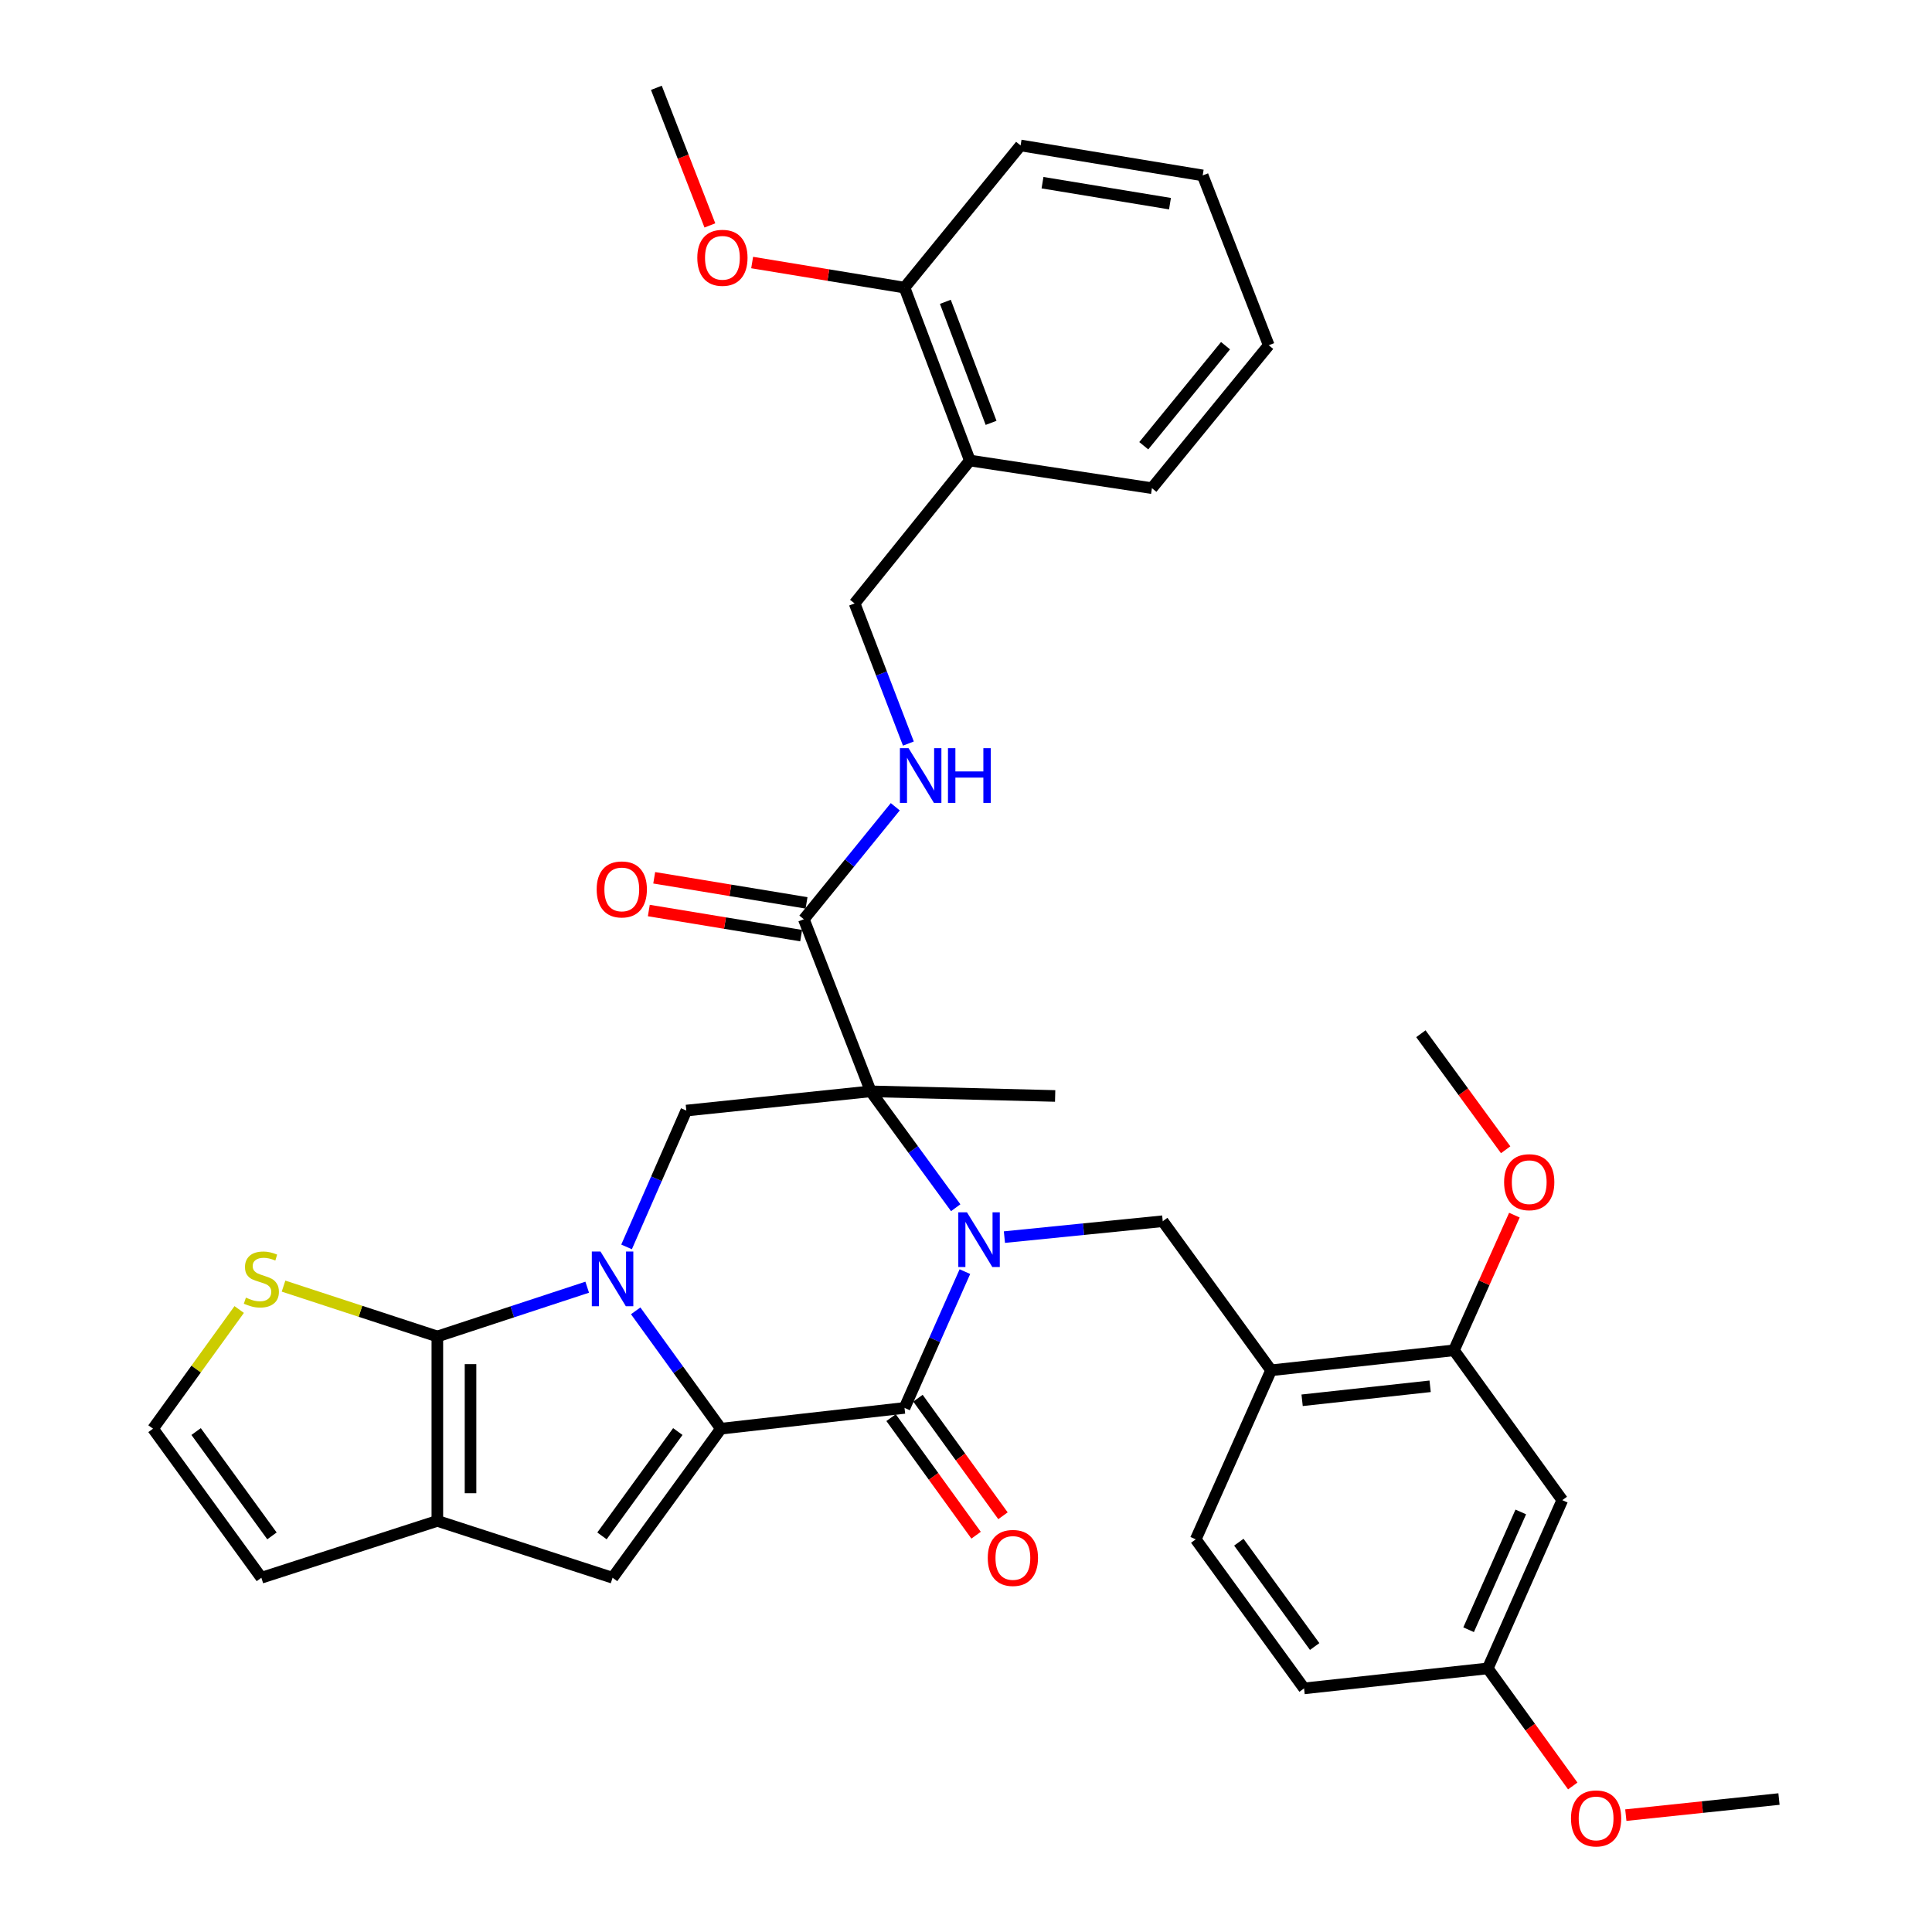 <?xml version='1.0' encoding='iso-8859-1'?>
<svg version='1.1' baseProfile='full'
              xmlns='http://www.w3.org/2000/svg'
                      xmlns:rdkit='http://www.rdkit.org/xml'
                      xmlns:xlink='http://www.w3.org/1999/xlink'
                  xml:space='preserve'
width='1000px' height='1000px' viewBox='0 0 1000 1000'>
<!-- END OF HEADER -->
<rect style='opacity:1.0;fill:#FFFFFF;stroke:none' width='1000' height='1000' x='0' y='0'> </rect>
<path class='bond-1' d='M 329.032,678.488 L 351.086,708.99' style='fill:none;fill-rule:evenodd;stroke:#0000FF;stroke-width:6px;stroke-linecap:butt;stroke-linejoin:miter;stroke-opacity:1' />
<path class='bond-1' d='M 351.086,708.99 L 373.141,739.492' style='fill:none;fill-rule:evenodd;stroke:#000000;stroke-width:6px;stroke-linecap:butt;stroke-linejoin:miter;stroke-opacity:1' />
<path class='bond-4' d='M 303.937,666.251 L 265.152,679.002' style='fill:none;fill-rule:evenodd;stroke:#0000FF;stroke-width:6px;stroke-linecap:butt;stroke-linejoin:miter;stroke-opacity:1' />
<path class='bond-4' d='M 265.152,679.002 L 226.368,691.754' style='fill:none;fill-rule:evenodd;stroke:#000000;stroke-width:6px;stroke-linecap:butt;stroke-linejoin:miter;stroke-opacity:1' />
<path class='bond-7' d='M 324.311,645.398 L 339.776,610.113' style='fill:none;fill-rule:evenodd;stroke:#0000FF;stroke-width:6px;stroke-linecap:butt;stroke-linejoin:miter;stroke-opacity:1' />
<path class='bond-7' d='M 339.776,610.113 L 355.24,574.828' style='fill:none;fill-rule:evenodd;stroke:#000000;stroke-width:6px;stroke-linecap:butt;stroke-linejoin:miter;stroke-opacity:1' />
<path class='bond-0' d='M 494.677,625.112 L 472.677,594.994' style='fill:none;fill-rule:evenodd;stroke:#0000FF;stroke-width:6px;stroke-linecap:butt;stroke-linejoin:miter;stroke-opacity:1' />
<path class='bond-0' d='M 472.677,594.994 L 450.678,564.875' style='fill:none;fill-rule:evenodd;stroke:#000000;stroke-width:6px;stroke-linecap:butt;stroke-linejoin:miter;stroke-opacity:1' />
<path class='bond-8' d='M 519.884,640.33 L 560.858,636.214' style='fill:none;fill-rule:evenodd;stroke:#0000FF;stroke-width:6px;stroke-linecap:butt;stroke-linejoin:miter;stroke-opacity:1' />
<path class='bond-8' d='M 560.858,636.214 L 601.831,632.098' style='fill:none;fill-rule:evenodd;stroke:#000000;stroke-width:6px;stroke-linecap:butt;stroke-linejoin:miter;stroke-opacity:1' />
<path class='bond-37' d='M 499.428,658.191 L 483.803,693.464' style='fill:none;fill-rule:evenodd;stroke:#0000FF;stroke-width:6px;stroke-linecap:butt;stroke-linejoin:miter;stroke-opacity:1' />
<path class='bond-37' d='M 483.803,693.464 L 468.178,728.738' style='fill:none;fill-rule:evenodd;stroke:#000000;stroke-width:6px;stroke-linecap:butt;stroke-linejoin:miter;stroke-opacity:1' />
<path class='bond-3' d='M 373.141,739.492 L 468.178,728.738' style='fill:none;fill-rule:evenodd;stroke:#000000;stroke-width:6px;stroke-linecap:butt;stroke-linejoin:miter;stroke-opacity:1' />
<path class='bond-5' d='M 373.141,739.492 L 317.063,816.647' style='fill:none;fill-rule:evenodd;stroke:#000000;stroke-width:6px;stroke-linecap:butt;stroke-linejoin:miter;stroke-opacity:1' />
<path class='bond-5' d='M 350.836,740.967 L 311.582,794.976' style='fill:none;fill-rule:evenodd;stroke:#000000;stroke-width:6px;stroke-linecap:butt;stroke-linejoin:miter;stroke-opacity:1' />
<path class='bond-2' d='M 450.678,564.875 L 355.24,574.828' style='fill:none;fill-rule:evenodd;stroke:#000000;stroke-width:6px;stroke-linecap:butt;stroke-linejoin:miter;stroke-opacity:1' />
<path class='bond-9' d='M 450.678,564.875 L 416.07,475.802' style='fill:none;fill-rule:evenodd;stroke:#000000;stroke-width:6px;stroke-linecap:butt;stroke-linejoin:miter;stroke-opacity:1' />
<path class='bond-23' d='M 450.678,564.875 L 546.144,567.27' style='fill:none;fill-rule:evenodd;stroke:#000000;stroke-width:6px;stroke-linecap:butt;stroke-linejoin:miter;stroke-opacity:1' />
<path class='bond-16' d='M 461.219,733.77 L 483.22,764.196' style='fill:none;fill-rule:evenodd;stroke:#000000;stroke-width:6px;stroke-linecap:butt;stroke-linejoin:miter;stroke-opacity:1' />
<path class='bond-16' d='M 483.22,764.196 L 505.221,794.623' style='fill:none;fill-rule:evenodd;stroke:#FF0000;stroke-width:6px;stroke-linecap:butt;stroke-linejoin:miter;stroke-opacity:1' />
<path class='bond-16' d='M 475.137,723.706 L 497.138,754.132' style='fill:none;fill-rule:evenodd;stroke:#000000;stroke-width:6px;stroke-linecap:butt;stroke-linejoin:miter;stroke-opacity:1' />
<path class='bond-16' d='M 497.138,754.132 L 519.139,784.559' style='fill:none;fill-rule:evenodd;stroke:#FF0000;stroke-width:6px;stroke-linecap:butt;stroke-linejoin:miter;stroke-opacity:1' />
<path class='bond-6' d='M 226.368,691.754 L 226.368,787.21' style='fill:none;fill-rule:evenodd;stroke:#000000;stroke-width:6px;stroke-linecap:butt;stroke-linejoin:miter;stroke-opacity:1' />
<path class='bond-6' d='M 243.543,706.072 L 243.543,772.892' style='fill:none;fill-rule:evenodd;stroke:#000000;stroke-width:6px;stroke-linecap:butt;stroke-linejoin:miter;stroke-opacity:1' />
<path class='bond-11' d='M 226.368,691.754 L 186.563,678.723' style='fill:none;fill-rule:evenodd;stroke:#000000;stroke-width:6px;stroke-linecap:butt;stroke-linejoin:miter;stroke-opacity:1' />
<path class='bond-11' d='M 186.563,678.723 L 146.757,665.692' style='fill:none;fill-rule:evenodd;stroke:#CCCC00;stroke-width:6px;stroke-linecap:butt;stroke-linejoin:miter;stroke-opacity:1' />
<path class='bond-36' d='M 317.063,816.647 L 226.368,787.21' style='fill:none;fill-rule:evenodd;stroke:#000000;stroke-width:6px;stroke-linecap:butt;stroke-linejoin:miter;stroke-opacity:1' />
<path class='bond-17' d='M 226.368,787.21 L 135.281,816.647' style='fill:none;fill-rule:evenodd;stroke:#000000;stroke-width:6px;stroke-linecap:butt;stroke-linejoin:miter;stroke-opacity:1' />
<path class='bond-10' d='M 601.831,632.098 L 657.908,709.263' style='fill:none;fill-rule:evenodd;stroke:#000000;stroke-width:6px;stroke-linecap:butt;stroke-linejoin:miter;stroke-opacity:1' />
<path class='bond-13' d='M 416.07,475.802 L 439.73,446.69' style='fill:none;fill-rule:evenodd;stroke:#000000;stroke-width:6px;stroke-linecap:butt;stroke-linejoin:miter;stroke-opacity:1' />
<path class='bond-13' d='M 439.73,446.69 L 463.391,417.577' style='fill:none;fill-rule:evenodd;stroke:#0000FF;stroke-width:6px;stroke-linecap:butt;stroke-linejoin:miter;stroke-opacity:1' />
<path class='bond-20' d='M 417.466,467.329 L 378.042,460.834' style='fill:none;fill-rule:evenodd;stroke:#000000;stroke-width:6px;stroke-linecap:butt;stroke-linejoin:miter;stroke-opacity:1' />
<path class='bond-20' d='M 378.042,460.834 L 338.618,454.339' style='fill:none;fill-rule:evenodd;stroke:#FF0000;stroke-width:6px;stroke-linecap:butt;stroke-linejoin:miter;stroke-opacity:1' />
<path class='bond-20' d='M 414.674,484.276 L 375.25,477.781' style='fill:none;fill-rule:evenodd;stroke:#000000;stroke-width:6px;stroke-linecap:butt;stroke-linejoin:miter;stroke-opacity:1' />
<path class='bond-20' d='M 375.25,477.781 L 335.826,471.286' style='fill:none;fill-rule:evenodd;stroke:#FF0000;stroke-width:6px;stroke-linecap:butt;stroke-linejoin:miter;stroke-opacity:1' />
<path class='bond-12' d='M 657.908,709.263 L 752.564,698.919' style='fill:none;fill-rule:evenodd;stroke:#000000;stroke-width:6px;stroke-linecap:butt;stroke-linejoin:miter;stroke-opacity:1' />
<path class='bond-12' d='M 673.972,724.785 L 740.231,717.545' style='fill:none;fill-rule:evenodd;stroke:#000000;stroke-width:6px;stroke-linecap:butt;stroke-linejoin:miter;stroke-opacity:1' />
<path class='bond-21' d='M 657.908,709.263 L 618.911,796.762' style='fill:none;fill-rule:evenodd;stroke:#000000;stroke-width:6px;stroke-linecap:butt;stroke-linejoin:miter;stroke-opacity:1' />
<path class='bond-15' d='M 123.809,677.802 L 101.506,708.647' style='fill:none;fill-rule:evenodd;stroke:#CCCC00;stroke-width:6px;stroke-linecap:butt;stroke-linejoin:miter;stroke-opacity:1' />
<path class='bond-15' d='M 101.506,708.647 L 79.204,739.492' style='fill:none;fill-rule:evenodd;stroke:#000000;stroke-width:6px;stroke-linecap:butt;stroke-linejoin:miter;stroke-opacity:1' />
<path class='bond-14' d='M 752.564,698.919 L 808.641,776.476' style='fill:none;fill-rule:evenodd;stroke:#000000;stroke-width:6px;stroke-linecap:butt;stroke-linejoin:miter;stroke-opacity:1' />
<path class='bond-26' d='M 752.564,698.919 L 768.209,663.938' style='fill:none;fill-rule:evenodd;stroke:#000000;stroke-width:6px;stroke-linecap:butt;stroke-linejoin:miter;stroke-opacity:1' />
<path class='bond-26' d='M 768.209,663.938 L 783.855,628.957' style='fill:none;fill-rule:evenodd;stroke:#FF0000;stroke-width:6px;stroke-linecap:butt;stroke-linejoin:miter;stroke-opacity:1' />
<path class='bond-19' d='M 470.177,384.869 L 456.258,348.604' style='fill:none;fill-rule:evenodd;stroke:#0000FF;stroke-width:6px;stroke-linecap:butt;stroke-linejoin:miter;stroke-opacity:1' />
<path class='bond-19' d='M 456.258,348.604 L 442.339,312.34' style='fill:none;fill-rule:evenodd;stroke:#000000;stroke-width:6px;stroke-linecap:butt;stroke-linejoin:miter;stroke-opacity:1' />
<path class='bond-39' d='M 808.641,776.476 L 770.063,863.564' style='fill:none;fill-rule:evenodd;stroke:#000000;stroke-width:6px;stroke-linecap:butt;stroke-linejoin:miter;stroke-opacity:1' />
<path class='bond-39' d='M 787.151,782.583 L 760.146,843.545' style='fill:none;fill-rule:evenodd;stroke:#000000;stroke-width:6px;stroke-linecap:butt;stroke-linejoin:miter;stroke-opacity:1' />
<path class='bond-38' d='M 79.204,739.492 L 135.281,816.647' style='fill:none;fill-rule:evenodd;stroke:#000000;stroke-width:6px;stroke-linecap:butt;stroke-linejoin:miter;stroke-opacity:1' />
<path class='bond-38' d='M 101.509,740.967 L 140.763,794.976' style='fill:none;fill-rule:evenodd;stroke:#000000;stroke-width:6px;stroke-linecap:butt;stroke-linejoin:miter;stroke-opacity:1' />
<path class='bond-18' d='M 501.985,238.362 L 442.339,312.34' style='fill:none;fill-rule:evenodd;stroke:#000000;stroke-width:6px;stroke-linecap:butt;stroke-linejoin:miter;stroke-opacity:1' />
<path class='bond-22' d='M 501.985,238.362 L 468.178,148.869' style='fill:none;fill-rule:evenodd;stroke:#000000;stroke-width:6px;stroke-linecap:butt;stroke-linejoin:miter;stroke-opacity:1' />
<path class='bond-22' d='M 512.981,218.869 L 489.316,156.224' style='fill:none;fill-rule:evenodd;stroke:#000000;stroke-width:6px;stroke-linecap:butt;stroke-linejoin:miter;stroke-opacity:1' />
<path class='bond-29' d='M 501.985,238.362 L 596.239,252.675' style='fill:none;fill-rule:evenodd;stroke:#000000;stroke-width:6px;stroke-linecap:butt;stroke-linejoin:miter;stroke-opacity:1' />
<path class='bond-25' d='M 618.911,796.762 L 674.988,873.908' style='fill:none;fill-rule:evenodd;stroke:#000000;stroke-width:6px;stroke-linecap:butt;stroke-linejoin:miter;stroke-opacity:1' />
<path class='bond-25' d='M 641.215,798.235 L 680.469,852.237' style='fill:none;fill-rule:evenodd;stroke:#000000;stroke-width:6px;stroke-linecap:butt;stroke-linejoin:miter;stroke-opacity:1' />
<path class='bond-27' d='M 468.178,148.869 L 428.745,142.378' style='fill:none;fill-rule:evenodd;stroke:#000000;stroke-width:6px;stroke-linecap:butt;stroke-linejoin:miter;stroke-opacity:1' />
<path class='bond-27' d='M 428.745,142.378 L 389.311,135.887' style='fill:none;fill-rule:evenodd;stroke:#FF0000;stroke-width:6px;stroke-linecap:butt;stroke-linejoin:miter;stroke-opacity:1' />
<path class='bond-30' d='M 468.178,148.869 L 528.253,75.282' style='fill:none;fill-rule:evenodd;stroke:#000000;stroke-width:6px;stroke-linecap:butt;stroke-linejoin:miter;stroke-opacity:1' />
<path class='bond-24' d='M 770.063,863.564 L 674.988,873.908' style='fill:none;fill-rule:evenodd;stroke:#000000;stroke-width:6px;stroke-linecap:butt;stroke-linejoin:miter;stroke-opacity:1' />
<path class='bond-28' d='M 770.063,863.564 L 792.061,893.991' style='fill:none;fill-rule:evenodd;stroke:#000000;stroke-width:6px;stroke-linecap:butt;stroke-linejoin:miter;stroke-opacity:1' />
<path class='bond-28' d='M 792.061,893.991 L 814.058,924.417' style='fill:none;fill-rule:evenodd;stroke:#FF0000;stroke-width:6px;stroke-linecap:butt;stroke-linejoin:miter;stroke-opacity:1' />
<path class='bond-31' d='M 779.324,595.115 L 757.385,565.086' style='fill:none;fill-rule:evenodd;stroke:#FF0000;stroke-width:6px;stroke-linecap:butt;stroke-linejoin:miter;stroke-opacity:1' />
<path class='bond-31' d='M 757.385,565.086 L 735.445,535.057' style='fill:none;fill-rule:evenodd;stroke:#000000;stroke-width:6px;stroke-linecap:butt;stroke-linejoin:miter;stroke-opacity:1' />
<path class='bond-32' d='M 367.437,116.676 L 353.586,81.065' style='fill:none;fill-rule:evenodd;stroke:#FF0000;stroke-width:6px;stroke-linecap:butt;stroke-linejoin:miter;stroke-opacity:1' />
<path class='bond-32' d='M 353.586,81.065 L 339.735,45.455' style='fill:none;fill-rule:evenodd;stroke:#000000;stroke-width:6px;stroke-linecap:butt;stroke-linejoin:miter;stroke-opacity:1' />
<path class='bond-33' d='M 841.52,939.513 L 881.158,935.346' style='fill:none;fill-rule:evenodd;stroke:#FF0000;stroke-width:6px;stroke-linecap:butt;stroke-linejoin:miter;stroke-opacity:1' />
<path class='bond-33' d='M 881.158,935.346 L 920.796,931.178' style='fill:none;fill-rule:evenodd;stroke:#000000;stroke-width:6px;stroke-linecap:butt;stroke-linejoin:miter;stroke-opacity:1' />
<path class='bond-34' d='M 596.239,252.675 L 656.696,178.697' style='fill:none;fill-rule:evenodd;stroke:#000000;stroke-width:6px;stroke-linecap:butt;stroke-linejoin:miter;stroke-opacity:1' />
<path class='bond-34' d='M 592.009,230.71 L 634.329,178.925' style='fill:none;fill-rule:evenodd;stroke:#000000;stroke-width:6px;stroke-linecap:butt;stroke-linejoin:miter;stroke-opacity:1' />
<path class='bond-40' d='M 528.253,75.282 L 622.508,90.797' style='fill:none;fill-rule:evenodd;stroke:#000000;stroke-width:6px;stroke-linecap:butt;stroke-linejoin:miter;stroke-opacity:1' />
<path class='bond-40' d='M 539.602,94.557 L 605.58,105.418' style='fill:none;fill-rule:evenodd;stroke:#000000;stroke-width:6px;stroke-linecap:butt;stroke-linejoin:miter;stroke-opacity:1' />
<path class='bond-35' d='M 656.696,178.697 L 622.508,90.797' style='fill:none;fill-rule:evenodd;stroke:#000000;stroke-width:6px;stroke-linecap:butt;stroke-linejoin:miter;stroke-opacity:1' />
<path  class='atom-0' d='M 310.803 647.775
L 320.083 662.775
Q 321.003 664.255, 322.483 666.935
Q 323.963 669.615, 324.043 669.775
L 324.043 647.775
L 327.803 647.775
L 327.803 676.095
L 323.923 676.095
L 313.963 659.695
Q 312.803 657.775, 311.563 655.575
Q 310.363 653.375, 310.003 652.695
L 310.003 676.095
L 306.323 676.095
L 306.323 647.775
L 310.803 647.775
' fill='#0000FF'/>
<path  class='atom-1' d='M 500.496 627.489
L 509.776 642.489
Q 510.696 643.969, 512.176 646.649
Q 513.656 649.329, 513.736 649.489
L 513.736 627.489
L 517.496 627.489
L 517.496 655.809
L 513.616 655.809
L 503.656 639.409
Q 502.496 637.489, 501.256 635.289
Q 500.056 633.089, 499.696 632.409
L 499.696 655.809
L 496.016 655.809
L 496.016 627.489
L 500.496 627.489
' fill='#0000FF'/>
<path  class='atom-12' d='M 127.281 671.655
Q 127.601 671.775, 128.921 672.335
Q 130.241 672.895, 131.681 673.255
Q 133.161 673.575, 134.601 673.575
Q 137.281 673.575, 138.841 672.295
Q 140.401 670.975, 140.401 668.695
Q 140.401 667.135, 139.601 666.175
Q 138.841 665.215, 137.641 664.695
Q 136.441 664.175, 134.441 663.575
Q 131.921 662.815, 130.401 662.095
Q 128.921 661.375, 127.841 659.855
Q 126.801 658.335, 126.801 655.775
Q 126.801 652.215, 129.201 650.015
Q 131.641 647.815, 136.441 647.815
Q 139.721 647.815, 143.441 649.375
L 142.521 652.455
Q 139.121 651.055, 136.561 651.055
Q 133.801 651.055, 132.281 652.215
Q 130.761 653.335, 130.801 655.295
Q 130.801 656.815, 131.561 657.735
Q 132.361 658.655, 133.481 659.175
Q 134.641 659.695, 136.561 660.295
Q 139.121 661.095, 140.641 661.895
Q 142.161 662.695, 143.241 664.335
Q 144.361 665.935, 144.361 668.695
Q 144.361 672.615, 141.721 674.735
Q 139.121 676.815, 134.761 676.815
Q 132.241 676.815, 130.321 676.255
Q 128.441 675.735, 126.201 674.815
L 127.281 671.655
' fill='#CCCC00'/>
<path  class='atom-14' d='M 470.267 387.254
L 479.547 402.254
Q 480.467 403.734, 481.947 406.414
Q 483.427 409.094, 483.507 409.254
L 483.507 387.254
L 487.267 387.254
L 487.267 415.574
L 483.387 415.574
L 473.427 399.174
Q 472.267 397.254, 471.027 395.054
Q 469.827 392.854, 469.467 392.174
L 469.467 415.574
L 465.787 415.574
L 465.787 387.254
L 470.267 387.254
' fill='#0000FF'/>
<path  class='atom-14' d='M 490.667 387.254
L 494.507 387.254
L 494.507 399.294
L 508.987 399.294
L 508.987 387.254
L 512.827 387.254
L 512.827 415.574
L 508.987 415.574
L 508.987 402.494
L 494.507 402.494
L 494.507 415.574
L 490.667 415.574
L 490.667 387.254
' fill='#0000FF'/>
<path  class='atom-17' d='M 511.265 806.384
Q 511.265 799.584, 514.625 795.784
Q 517.985 791.984, 524.265 791.984
Q 530.545 791.984, 533.905 795.784
Q 537.265 799.584, 537.265 806.384
Q 537.265 813.264, 533.865 817.184
Q 530.465 821.064, 524.265 821.064
Q 518.025 821.064, 514.625 817.184
Q 511.265 813.304, 511.265 806.384
M 524.265 817.864
Q 528.585 817.864, 530.905 814.984
Q 533.265 812.064, 533.265 806.384
Q 533.265 800.824, 530.905 798.024
Q 528.585 795.184, 524.265 795.184
Q 519.945 795.184, 517.585 797.984
Q 515.265 800.784, 515.265 806.384
Q 515.265 812.104, 517.585 814.984
Q 519.945 817.864, 524.265 817.864
' fill='#FF0000'/>
<path  class='atom-21' d='M 308.834 460.358
Q 308.834 453.558, 312.194 449.758
Q 315.554 445.958, 321.834 445.958
Q 328.114 445.958, 331.474 449.758
Q 334.834 453.558, 334.834 460.358
Q 334.834 467.238, 331.434 471.158
Q 328.034 475.038, 321.834 475.038
Q 315.594 475.038, 312.194 471.158
Q 308.834 467.278, 308.834 460.358
M 321.834 471.838
Q 326.154 471.838, 328.474 468.958
Q 330.834 466.038, 330.834 460.358
Q 330.834 454.798, 328.474 451.998
Q 326.154 449.158, 321.834 449.158
Q 317.514 449.158, 315.154 451.958
Q 312.834 454.758, 312.834 460.358
Q 312.834 466.078, 315.154 468.958
Q 317.514 471.838, 321.834 471.838
' fill='#FF0000'/>
<path  class='atom-27' d='M 778.523 611.892
Q 778.523 605.092, 781.883 601.292
Q 785.243 597.492, 791.523 597.492
Q 797.803 597.492, 801.163 601.292
Q 804.523 605.092, 804.523 611.892
Q 804.523 618.772, 801.123 622.692
Q 797.723 626.572, 791.523 626.572
Q 785.283 626.572, 781.883 622.692
Q 778.523 618.812, 778.523 611.892
M 791.523 623.372
Q 795.843 623.372, 798.163 620.492
Q 800.523 617.572, 800.523 611.892
Q 800.523 606.332, 798.163 603.532
Q 795.843 600.692, 791.523 600.692
Q 787.203 600.692, 784.843 603.492
Q 782.523 606.292, 782.523 611.892
Q 782.523 617.612, 784.843 620.492
Q 787.203 623.372, 791.523 623.372
' fill='#FF0000'/>
<path  class='atom-28' d='M 360.923 133.434
Q 360.923 126.634, 364.283 122.834
Q 367.643 119.034, 373.923 119.034
Q 380.203 119.034, 383.563 122.834
Q 386.923 126.634, 386.923 133.434
Q 386.923 140.314, 383.523 144.234
Q 380.123 148.114, 373.923 148.114
Q 367.683 148.114, 364.283 144.234
Q 360.923 140.354, 360.923 133.434
M 373.923 144.914
Q 378.243 144.914, 380.563 142.034
Q 382.923 139.114, 382.923 133.434
Q 382.923 127.874, 380.563 125.074
Q 378.243 122.234, 373.923 122.234
Q 369.603 122.234, 367.243 125.034
Q 364.923 127.834, 364.923 133.434
Q 364.923 139.154, 367.243 142.034
Q 369.603 144.914, 373.923 144.914
' fill='#FF0000'/>
<path  class='atom-29' d='M 813.141 941.21
Q 813.141 934.41, 816.501 930.61
Q 819.861 926.81, 826.141 926.81
Q 832.421 926.81, 835.781 930.61
Q 839.141 934.41, 839.141 941.21
Q 839.141 948.09, 835.741 952.01
Q 832.341 955.89, 826.141 955.89
Q 819.901 955.89, 816.501 952.01
Q 813.141 948.13, 813.141 941.21
M 826.141 952.69
Q 830.461 952.69, 832.781 949.81
Q 835.141 946.89, 835.141 941.21
Q 835.141 935.65, 832.781 932.85
Q 830.461 930.01, 826.141 930.01
Q 821.821 930.01, 819.461 932.81
Q 817.141 935.61, 817.141 941.21
Q 817.141 946.93, 819.461 949.81
Q 821.821 952.69, 826.141 952.69
' fill='#FF0000'/>
</svg>

